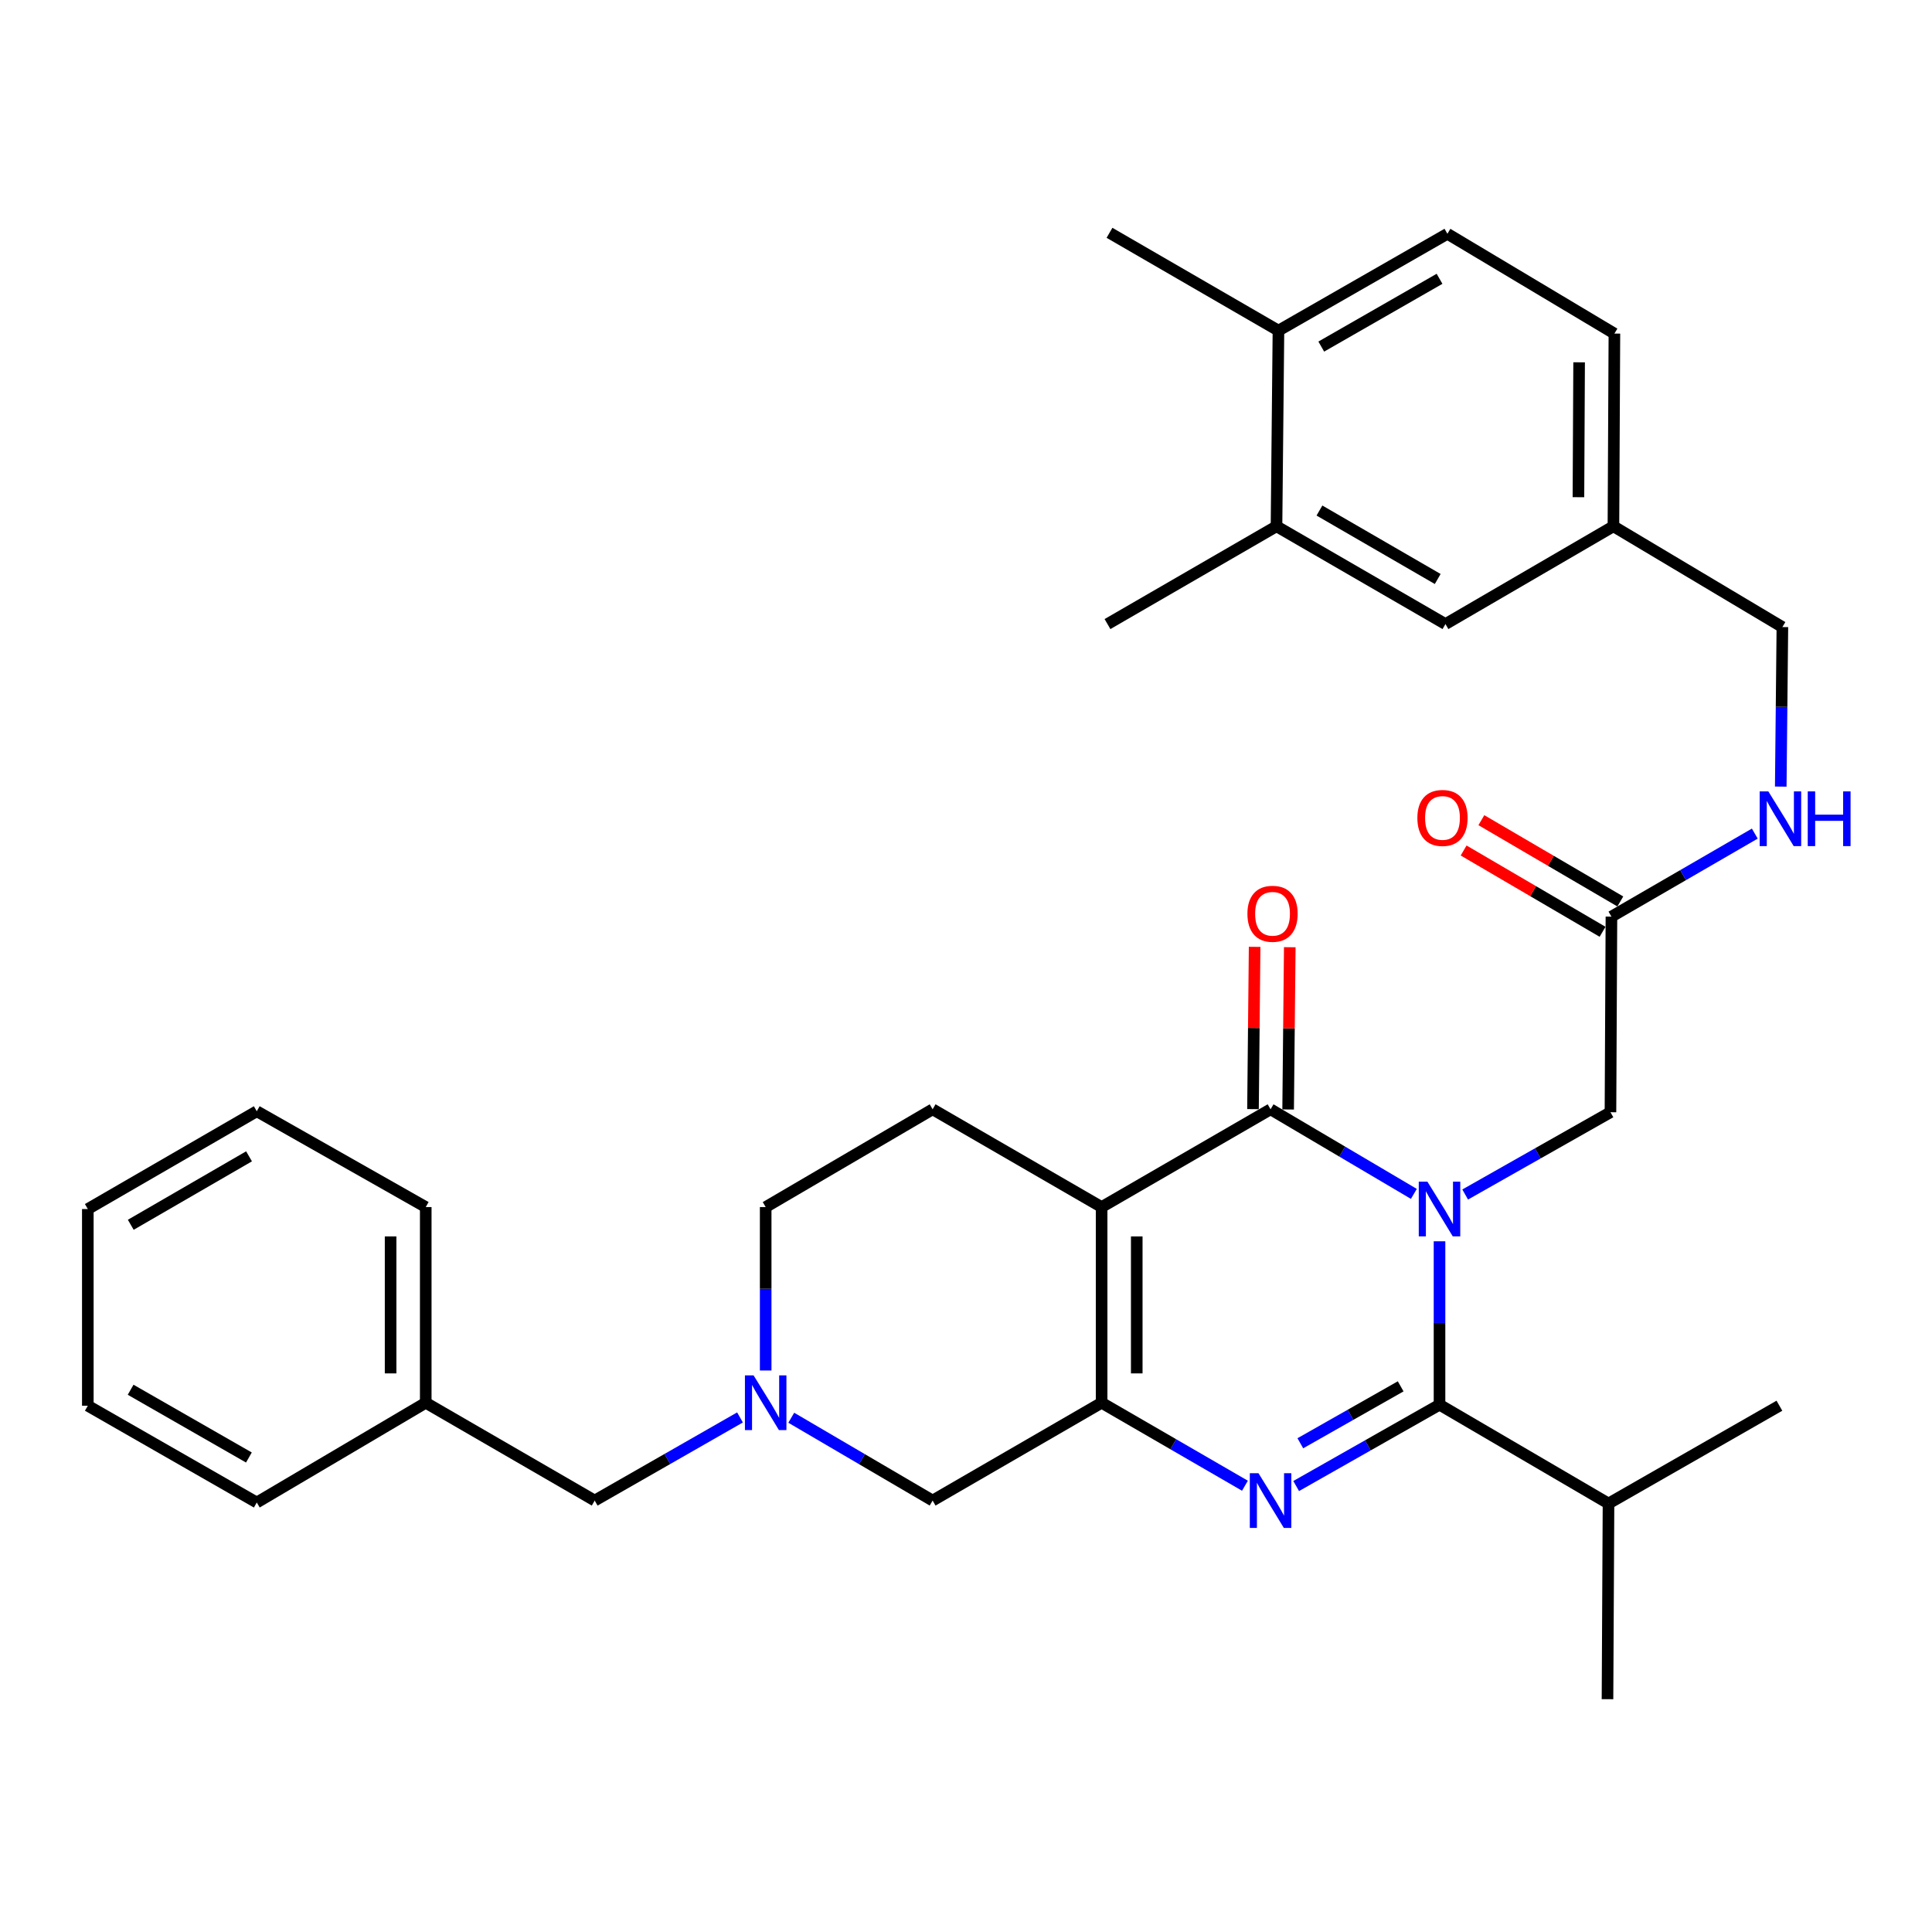 <?xml version='1.0' encoding='iso-8859-1'?>
<svg version='1.1' baseProfile='full'
              xmlns='http://www.w3.org/2000/svg'
                      xmlns:rdkit='http://www.rdkit.org/xml'
                      xmlns:xlink='http://www.w3.org/1999/xlink'
                  xml:space='preserve'
width='1000px' height='1000px' viewBox='0 0 1000 1000'>
<!-- END OF HEADER -->
<rect style='opacity:1.0;fill:#FFFFFF;stroke:none' width='1000' height='1000' x='0' y='0'> </rect>
<path class='bond-1' d='M 731.813,617.959 L 694.727,596.065' style='fill:none;fill-rule:evenodd;stroke:#0000FF;stroke-width:6px;stroke-linecap:butt;stroke-linejoin:miter;stroke-opacity:1' />
<path class='bond-1' d='M 694.727,596.065 L 657.642,574.171' style='fill:none;fill-rule:evenodd;stroke:#000000;stroke-width:6px;stroke-linecap:butt;stroke-linejoin:miter;stroke-opacity:1' />
<path class='bond-3' d='M 745.092,642.49 L 745.092,684.781' style='fill:none;fill-rule:evenodd;stroke:#0000FF;stroke-width:6px;stroke-linecap:butt;stroke-linejoin:miter;stroke-opacity:1' />
<path class='bond-3' d='M 745.092,684.781 L 745.092,727.072' style='fill:none;fill-rule:evenodd;stroke:#000000;stroke-width:6px;stroke-linecap:butt;stroke-linejoin:miter;stroke-opacity:1' />
<path class='bond-6' d='M 758.374,618.276 L 795.973,596.982' style='fill:none;fill-rule:evenodd;stroke:#0000FF;stroke-width:6px;stroke-linecap:butt;stroke-linejoin:miter;stroke-opacity:1' />
<path class='bond-6' d='M 795.973,596.982 L 833.572,575.687' style='fill:none;fill-rule:evenodd;stroke:#000000;stroke-width:6px;stroke-linecap:butt;stroke-linejoin:miter;stroke-opacity:1' />
<path class='bond-0' d='M 570.192,624.778 L 657.642,574.171' style='fill:none;fill-rule:evenodd;stroke:#000000;stroke-width:6px;stroke-linecap:butt;stroke-linejoin:miter;stroke-opacity:1' />
<path class='bond-7' d='M 570.192,624.778 L 482.723,574.171' style='fill:none;fill-rule:evenodd;stroke:#000000;stroke-width:6px;stroke-linecap:butt;stroke-linejoin:miter;stroke-opacity:1' />
<path class='bond-33' d='M 570.192,624.778 L 570.192,726.061' style='fill:none;fill-rule:evenodd;stroke:#000000;stroke-width:6px;stroke-linecap:butt;stroke-linejoin:miter;stroke-opacity:1' />
<path class='bond-33' d='M 588.382,639.97 L 588.382,710.869' style='fill:none;fill-rule:evenodd;stroke:#000000;stroke-width:6px;stroke-linecap:butt;stroke-linejoin:miter;stroke-opacity:1' />
<path class='bond-10' d='M 666.736,574.263 L 667.159,532.267' style='fill:none;fill-rule:evenodd;stroke:#000000;stroke-width:6px;stroke-linecap:butt;stroke-linejoin:miter;stroke-opacity:1' />
<path class='bond-10' d='M 667.159,532.267 L 667.583,490.272' style='fill:none;fill-rule:evenodd;stroke:#FF0000;stroke-width:6px;stroke-linecap:butt;stroke-linejoin:miter;stroke-opacity:1' />
<path class='bond-10' d='M 648.548,574.08 L 648.971,532.084' style='fill:none;fill-rule:evenodd;stroke:#000000;stroke-width:6px;stroke-linecap:butt;stroke-linejoin:miter;stroke-opacity:1' />
<path class='bond-10' d='M 648.971,532.084 L 649.394,490.089' style='fill:none;fill-rule:evenodd;stroke:#FF0000;stroke-width:6px;stroke-linecap:butt;stroke-linejoin:miter;stroke-opacity:1' />
<path class='bond-2' d='M 670.896,769.168 L 707.994,748.12' style='fill:none;fill-rule:evenodd;stroke:#0000FF;stroke-width:6px;stroke-linecap:butt;stroke-linejoin:miter;stroke-opacity:1' />
<path class='bond-2' d='M 707.994,748.12 L 745.092,727.072' style='fill:none;fill-rule:evenodd;stroke:#000000;stroke-width:6px;stroke-linecap:butt;stroke-linejoin:miter;stroke-opacity:1' />
<path class='bond-2' d='M 673.049,747.034 L 699.018,732.3' style='fill:none;fill-rule:evenodd;stroke:#0000FF;stroke-width:6px;stroke-linecap:butt;stroke-linejoin:miter;stroke-opacity:1' />
<path class='bond-2' d='M 699.018,732.3 L 724.986,717.566' style='fill:none;fill-rule:evenodd;stroke:#000000;stroke-width:6px;stroke-linecap:butt;stroke-linejoin:miter;stroke-opacity:1' />
<path class='bond-4' d='M 644.376,769.008 L 607.284,747.535' style='fill:none;fill-rule:evenodd;stroke:#0000FF;stroke-width:6px;stroke-linecap:butt;stroke-linejoin:miter;stroke-opacity:1' />
<path class='bond-4' d='M 607.284,747.535 L 570.192,726.061' style='fill:none;fill-rule:evenodd;stroke:#000000;stroke-width:6px;stroke-linecap:butt;stroke-linejoin:miter;stroke-opacity:1' />
<path class='bond-13' d='M 745.092,727.072 L 832.561,778.224' style='fill:none;fill-rule:evenodd;stroke:#000000;stroke-width:6px;stroke-linecap:butt;stroke-linejoin:miter;stroke-opacity:1' />
<path class='bond-8' d='M 570.192,726.061 L 482.723,776.688' style='fill:none;fill-rule:evenodd;stroke:#000000;stroke-width:6px;stroke-linecap:butt;stroke-linejoin:miter;stroke-opacity:1' />
<path class='bond-5' d='M 409.558,733.821 L 446.14,755.254' style='fill:none;fill-rule:evenodd;stroke:#0000FF;stroke-width:6px;stroke-linecap:butt;stroke-linejoin:miter;stroke-opacity:1' />
<path class='bond-5' d='M 446.14,755.254 L 482.723,776.688' style='fill:none;fill-rule:evenodd;stroke:#000000;stroke-width:6px;stroke-linecap:butt;stroke-linejoin:miter;stroke-opacity:1' />
<path class='bond-18' d='M 383.025,733.663 L 345.419,755.176' style='fill:none;fill-rule:evenodd;stroke:#0000FF;stroke-width:6px;stroke-linecap:butt;stroke-linejoin:miter;stroke-opacity:1' />
<path class='bond-18' d='M 345.419,755.176 L 307.813,776.688' style='fill:none;fill-rule:evenodd;stroke:#000000;stroke-width:6px;stroke-linecap:butt;stroke-linejoin:miter;stroke-opacity:1' />
<path class='bond-34' d='M 396.314,709.369 L 396.314,667.074' style='fill:none;fill-rule:evenodd;stroke:#0000FF;stroke-width:6px;stroke-linecap:butt;stroke-linejoin:miter;stroke-opacity:1' />
<path class='bond-34' d='M 396.314,667.074 L 396.314,624.778' style='fill:none;fill-rule:evenodd;stroke:#000000;stroke-width:6px;stroke-linecap:butt;stroke-linejoin:miter;stroke-opacity:1' />
<path class='bond-9' d='M 833.572,575.687 L 834.077,474.444' style='fill:none;fill-rule:evenodd;stroke:#000000;stroke-width:6px;stroke-linecap:butt;stroke-linejoin:miter;stroke-opacity:1' />
<path class='bond-16' d='M 482.723,574.171 L 396.314,624.778' style='fill:none;fill-rule:evenodd;stroke:#000000;stroke-width:6px;stroke-linecap:butt;stroke-linejoin:miter;stroke-opacity:1' />
<path class='bond-12' d='M 834.077,474.444 L 871.179,452.957' style='fill:none;fill-rule:evenodd;stroke:#000000;stroke-width:6px;stroke-linecap:butt;stroke-linejoin:miter;stroke-opacity:1' />
<path class='bond-12' d='M 871.179,452.957 L 908.28,431.471' style='fill:none;fill-rule:evenodd;stroke:#0000FF;stroke-width:6px;stroke-linecap:butt;stroke-linejoin:miter;stroke-opacity:1' />
<path class='bond-17' d='M 838.67,466.594 L 802.711,445.557' style='fill:none;fill-rule:evenodd;stroke:#000000;stroke-width:6px;stroke-linecap:butt;stroke-linejoin:miter;stroke-opacity:1' />
<path class='bond-17' d='M 802.711,445.557 L 766.753,424.52' style='fill:none;fill-rule:evenodd;stroke:#FF0000;stroke-width:6px;stroke-linecap:butt;stroke-linejoin:miter;stroke-opacity:1' />
<path class='bond-17' d='M 829.485,482.294 L 793.526,461.257' style='fill:none;fill-rule:evenodd;stroke:#000000;stroke-width:6px;stroke-linecap:butt;stroke-linejoin:miter;stroke-opacity:1' />
<path class='bond-17' d='M 793.526,461.257 L 757.568,440.219' style='fill:none;fill-rule:evenodd;stroke:#FF0000;stroke-width:6px;stroke-linecap:butt;stroke-linejoin:miter;stroke-opacity:1' />
<path class='bond-11' d='M 660.714,272.403 L 748.164,323.019' style='fill:none;fill-rule:evenodd;stroke:#000000;stroke-width:6px;stroke-linecap:butt;stroke-linejoin:miter;stroke-opacity:1' />
<path class='bond-11' d='M 682.943,264.253 L 744.158,299.684' style='fill:none;fill-rule:evenodd;stroke:#000000;stroke-width:6px;stroke-linecap:butt;stroke-linejoin:miter;stroke-opacity:1' />
<path class='bond-24' d='M 660.714,272.403 L 573.234,323.019' style='fill:none;fill-rule:evenodd;stroke:#000000;stroke-width:6px;stroke-linecap:butt;stroke-linejoin:miter;stroke-opacity:1' />
<path class='bond-35' d='M 660.714,272.403 L 661.724,171.129' style='fill:none;fill-rule:evenodd;stroke:#000000;stroke-width:6px;stroke-linecap:butt;stroke-linejoin:miter;stroke-opacity:1' />
<path class='bond-21' d='M 921.716,407.147 L 922.137,365.856' style='fill:none;fill-rule:evenodd;stroke:#0000FF;stroke-width:6px;stroke-linecap:butt;stroke-linejoin:miter;stroke-opacity:1' />
<path class='bond-21' d='M 922.137,365.856 L 922.557,324.565' style='fill:none;fill-rule:evenodd;stroke:#000000;stroke-width:6px;stroke-linecap:butt;stroke-linejoin:miter;stroke-opacity:1' />
<path class='bond-26' d='M 832.561,778.224 L 832.036,879.497' style='fill:none;fill-rule:evenodd;stroke:#000000;stroke-width:6px;stroke-linecap:butt;stroke-linejoin:miter;stroke-opacity:1' />
<path class='bond-27' d='M 832.561,778.224 L 921.021,727.597' style='fill:none;fill-rule:evenodd;stroke:#000000;stroke-width:6px;stroke-linecap:butt;stroke-linejoin:miter;stroke-opacity:1' />
<path class='bond-14' d='M 661.724,171.129 L 749.174,121.008' style='fill:none;fill-rule:evenodd;stroke:#000000;stroke-width:6px;stroke-linecap:butt;stroke-linejoin:miter;stroke-opacity:1' />
<path class='bond-14' d='M 683.887,179.392 L 745.101,144.307' style='fill:none;fill-rule:evenodd;stroke:#000000;stroke-width:6px;stroke-linecap:butt;stroke-linejoin:miter;stroke-opacity:1' />
<path class='bond-25' d='M 661.724,171.129 L 574.275,120.503' style='fill:none;fill-rule:evenodd;stroke:#000000;stroke-width:6px;stroke-linecap:butt;stroke-linejoin:miter;stroke-opacity:1' />
<path class='bond-15' d='M 748.164,323.019 L 835.108,272.403' style='fill:none;fill-rule:evenodd;stroke:#000000;stroke-width:6px;stroke-linecap:butt;stroke-linejoin:miter;stroke-opacity:1' />
<path class='bond-23' d='M 307.813,776.688 L 220.364,726.061' style='fill:none;fill-rule:evenodd;stroke:#000000;stroke-width:6px;stroke-linecap:butt;stroke-linejoin:miter;stroke-opacity:1' />
<path class='bond-19' d='M 749.174,121.008 L 835.613,172.665' style='fill:none;fill-rule:evenodd;stroke:#000000;stroke-width:6px;stroke-linecap:butt;stroke-linejoin:miter;stroke-opacity:1' />
<path class='bond-20' d='M 835.108,272.403 L 922.557,324.565' style='fill:none;fill-rule:evenodd;stroke:#000000;stroke-width:6px;stroke-linecap:butt;stroke-linejoin:miter;stroke-opacity:1' />
<path class='bond-22' d='M 835.108,272.403 L 835.613,172.665' style='fill:none;fill-rule:evenodd;stroke:#000000;stroke-width:6px;stroke-linecap:butt;stroke-linejoin:miter;stroke-opacity:1' />
<path class='bond-22' d='M 816.995,257.35 L 817.348,187.534' style='fill:none;fill-rule:evenodd;stroke:#000000;stroke-width:6px;stroke-linecap:butt;stroke-linejoin:miter;stroke-opacity:1' />
<path class='bond-28' d='M 220.364,726.061 L 220.364,624.778' style='fill:none;fill-rule:evenodd;stroke:#000000;stroke-width:6px;stroke-linecap:butt;stroke-linejoin:miter;stroke-opacity:1' />
<path class='bond-28' d='M 202.175,710.869 L 202.175,639.97' style='fill:none;fill-rule:evenodd;stroke:#000000;stroke-width:6px;stroke-linecap:butt;stroke-linejoin:miter;stroke-opacity:1' />
<path class='bond-29' d='M 220.364,726.061 L 132.904,777.698' style='fill:none;fill-rule:evenodd;stroke:#000000;stroke-width:6px;stroke-linecap:butt;stroke-linejoin:miter;stroke-opacity:1' />
<path class='bond-31' d='M 220.364,624.778 L 132.904,575.182' style='fill:none;fill-rule:evenodd;stroke:#000000;stroke-width:6px;stroke-linecap:butt;stroke-linejoin:miter;stroke-opacity:1' />
<path class='bond-30' d='M 132.904,777.698 L 45.455,727.597' style='fill:none;fill-rule:evenodd;stroke:#000000;stroke-width:6px;stroke-linecap:butt;stroke-linejoin:miter;stroke-opacity:1' />
<path class='bond-30' d='M 128.829,754.401 L 67.614,719.33' style='fill:none;fill-rule:evenodd;stroke:#000000;stroke-width:6px;stroke-linecap:butt;stroke-linejoin:miter;stroke-opacity:1' />
<path class='bond-32' d='M 45.455,727.597 L 45.455,625.798' style='fill:none;fill-rule:evenodd;stroke:#000000;stroke-width:6px;stroke-linecap:butt;stroke-linejoin:miter;stroke-opacity:1' />
<path class='bond-36' d='M 132.904,575.182 L 45.455,625.798' style='fill:none;fill-rule:evenodd;stroke:#000000;stroke-width:6px;stroke-linecap:butt;stroke-linejoin:miter;stroke-opacity:1' />
<path class='bond-36' d='M 128.898,598.517 L 67.684,633.948' style='fill:none;fill-rule:evenodd;stroke:#000000;stroke-width:6px;stroke-linecap:butt;stroke-linejoin:miter;stroke-opacity:1' />
<path  class='atom-0' d='M 738.832 611.638
L 748.112 626.638
Q 749.032 628.118, 750.512 630.798
Q 751.992 633.478, 752.072 633.638
L 752.072 611.638
L 755.832 611.638
L 755.832 639.958
L 751.952 639.958
L 741.992 623.558
Q 740.832 621.638, 739.592 619.438
Q 738.392 617.238, 738.032 616.558
L 738.032 639.958
L 734.352 639.958
L 734.352 611.638
L 738.832 611.638
' fill='#0000FF'/>
<path  class='atom-3' d='M 651.382 762.528
L 660.662 777.528
Q 661.582 779.008, 663.062 781.688
Q 664.542 784.368, 664.622 784.528
L 664.622 762.528
L 668.382 762.528
L 668.382 790.848
L 664.502 790.848
L 654.542 774.448
Q 653.382 772.528, 652.142 770.328
Q 650.942 768.128, 650.582 767.448
L 650.582 790.848
L 646.902 790.848
L 646.902 762.528
L 651.382 762.528
' fill='#0000FF'/>
<path  class='atom-6' d='M 390.054 711.901
L 399.334 726.901
Q 400.254 728.381, 401.734 731.061
Q 403.214 733.741, 403.294 733.901
L 403.294 711.901
L 407.054 711.901
L 407.054 740.221
L 403.174 740.221
L 393.214 723.821
Q 392.054 721.901, 390.814 719.701
Q 389.614 717.501, 389.254 716.821
L 389.254 740.221
L 385.574 740.221
L 385.574 711.901
L 390.054 711.901
' fill='#0000FF'/>
<path  class='atom-11' d='M 645.663 472.968
Q 645.663 466.168, 649.023 462.368
Q 652.383 458.568, 658.663 458.568
Q 664.943 458.568, 668.303 462.368
Q 671.663 466.168, 671.663 472.968
Q 671.663 479.848, 668.263 483.768
Q 664.863 487.648, 658.663 487.648
Q 652.423 487.648, 649.023 483.768
Q 645.663 479.888, 645.663 472.968
M 658.663 484.448
Q 662.983 484.448, 665.303 481.568
Q 667.663 478.648, 667.663 472.968
Q 667.663 467.408, 665.303 464.608
Q 662.983 461.768, 658.663 461.768
Q 654.343 461.768, 651.983 464.568
Q 649.663 467.368, 649.663 472.968
Q 649.663 478.688, 651.983 481.568
Q 654.343 484.448, 658.663 484.448
' fill='#FF0000'/>
<path  class='atom-13' d='M 915.287 409.627
L 924.567 424.627
Q 925.487 426.107, 926.967 428.787
Q 928.447 431.467, 928.527 431.627
L 928.527 409.627
L 932.287 409.627
L 932.287 437.947
L 928.407 437.947
L 918.447 421.547
Q 917.287 419.627, 916.047 417.427
Q 914.847 415.227, 914.487 414.547
L 914.487 437.947
L 910.807 437.947
L 910.807 409.627
L 915.287 409.627
' fill='#0000FF'/>
<path  class='atom-13' d='M 935.687 409.627
L 939.527 409.627
L 939.527 421.667
L 954.007 421.667
L 954.007 409.627
L 957.847 409.627
L 957.847 437.947
L 954.007 437.947
L 954.007 424.867
L 939.527 424.867
L 939.527 437.947
L 935.687 437.947
L 935.687 409.627
' fill='#0000FF'/>
<path  class='atom-18' d='M 733.628 423.362
Q 733.628 416.562, 736.988 412.762
Q 740.348 408.962, 746.628 408.962
Q 752.908 408.962, 756.268 412.762
Q 759.628 416.562, 759.628 423.362
Q 759.628 430.242, 756.228 434.162
Q 752.828 438.042, 746.628 438.042
Q 740.388 438.042, 736.988 434.162
Q 733.628 430.282, 733.628 423.362
M 746.628 434.842
Q 750.948 434.842, 753.268 431.962
Q 755.628 429.042, 755.628 423.362
Q 755.628 417.802, 753.268 415.002
Q 750.948 412.162, 746.628 412.162
Q 742.308 412.162, 739.948 414.962
Q 737.628 417.762, 737.628 423.362
Q 737.628 429.082, 739.948 431.962
Q 742.308 434.842, 746.628 434.842
' fill='#FF0000'/>
</svg>
